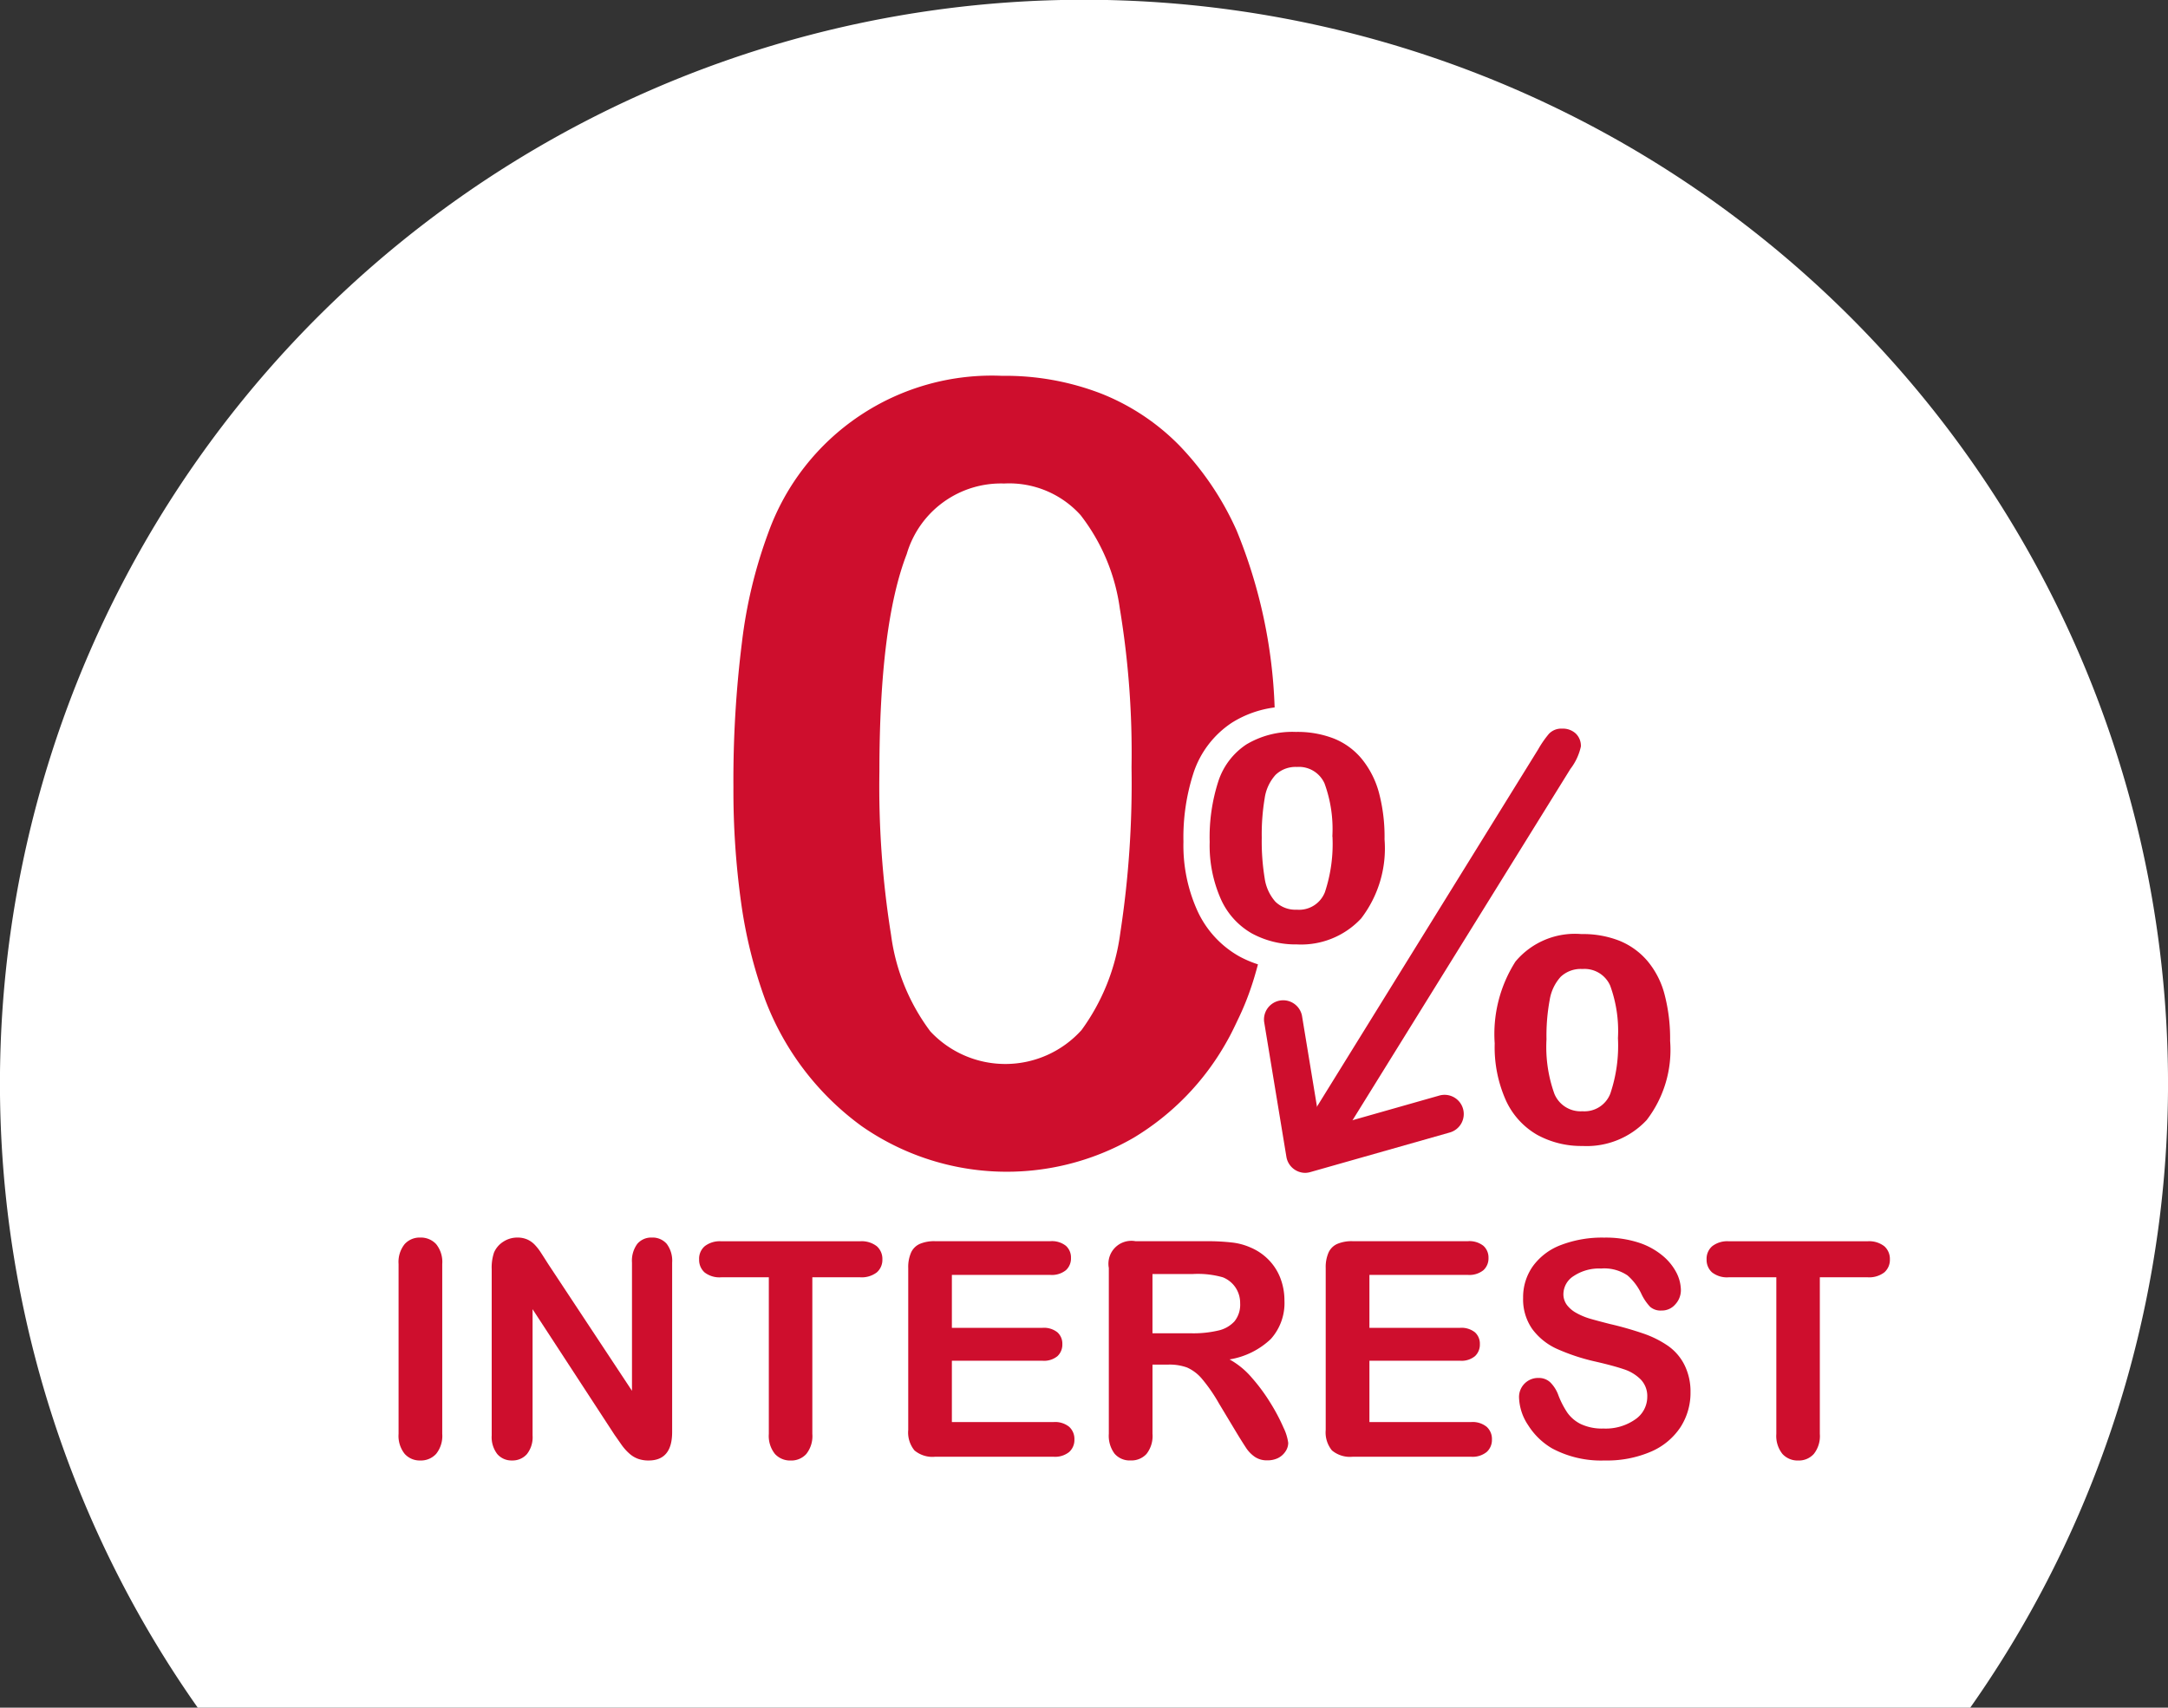 <svg xmlns="http://www.w3.org/2000/svg" width="93.933" height="74.003" viewBox="0 0 93.933 74.003">
  <rect x="0" y="0" width="93.933" height="74.003" fill="#333333" stroke="none"/>
  <g id="Group_5157" data-name="Group 5157" transform="translate(-237.541 -637.099)">
    <g id="Group_1963" data-name="Group 1963" transform="translate(237.541 637.099)">
      <path id="Path_2489" data-name="Path 2489" d="M1772.106,755.9a1.42,1.42,0,1,1-1.42-1.419,1.42,1.42,0,0,1,1.42,1.419Zm0,0" transform="translate(-1740.398 -694.465)" fill="#c10222"/>
      <g id="Group_1962" data-name="Group 1962">
        <path id="Path_2490" data-name="Path 2490" d="M1746.793,763.955h76.8a46.968,46.968,0,1,0-76.8,0Z" transform="translate(-1738.227 -689.952)" fill="#fff"/>
      </g>
    </g>
    <g id="Group_1968" data-name="Group 1968" transform="translate(254.81 653.383)">
      <g id="Group_1964" data-name="Group 1964" transform="translate(0 37.348)">
        <path id="Path_2491" data-name="Path 2491" d="M1756.794,756.123v-7.36a1.239,1.239,0,0,1,.261-.861.872.872,0,0,1,.675-.286.9.9,0,0,1,.691.283,1.231,1.231,0,0,1,.265.865v7.36a1.241,1.241,0,0,1-.265.867.893.893,0,0,1-.691.286.874.874,0,0,1-.673-.289A1.247,1.247,0,0,1,1756.794,756.123Z" transform="translate(-1756.794 -747.616)" fill="#ce0e2d"/>
        <path id="Path_2492" data-name="Path 2492" d="M1763.572,748.751l3.638,5.506V748.7a1.227,1.227,0,0,1,.232-.813.787.787,0,0,1,.628-.271.809.809,0,0,1,.644.271,1.213,1.213,0,0,1,.236.813v7.347q0,1.23-1.02,1.23a1.338,1.338,0,0,1-.458-.073,1.174,1.174,0,0,1-.382-.233,2.222,2.222,0,0,1-.331-.372c-.1-.143-.2-.288-.306-.437l-3.55-5.442v5.473a1.172,1.172,0,0,1-.247.809.824.824,0,0,1-.638.274.812.812,0,0,1-.644-.277,1.2,1.2,0,0,1-.242-.806v-7.207a2.039,2.039,0,0,1,.1-.72,1.039,1.039,0,0,1,.4-.469,1.1,1.1,0,0,1,.606-.181,1.048,1.048,0,0,1,.436.083,1.029,1.029,0,0,1,.319.224,2.3,2.3,0,0,1,.281.362C1763.371,748.434,1763.47,748.589,1763.572,748.751Z" transform="translate(-1757.097 -747.616)" fill="#ce0e2d"/>
        <path id="Path_2493" data-name="Path 2493" d="M1777.763,749.349H1775.7v6.787a1.243,1.243,0,0,1-.261.87.873.873,0,0,1-.675.284.889.889,0,0,1-.685-.286,1.246,1.246,0,0,1-.264-.867v-6.787h-2.065a1.05,1.05,0,0,1-.72-.213.727.727,0,0,1-.235-.564.711.711,0,0,1,.246-.573,1.058,1.058,0,0,1,.709-.211h6.016a1.068,1.068,0,0,1,.73.217.733.733,0,0,1,.239.568.717.717,0,0,1-.243.564A1.075,1.075,0,0,1,1777.763,749.349Z" transform="translate(-1757.773 -747.628)" fill="#ce0e2d"/>
        <path id="Path_2494" data-name="Path 2494" d="M1786.69,749.246h-4.263v2.294h3.926a.932.932,0,0,1,.646.194.658.658,0,0,1,.214.512.685.685,0,0,1-.21.52.911.911,0,0,1-.65.2h-3.926v2.657h4.411a.966.966,0,0,1,.672.207.711.711,0,0,1,.226.551.7.7,0,0,1-.226.539.97.97,0,0,1-.672.207h-5.143a1.209,1.209,0,0,1-.888-.274,1.223,1.223,0,0,1-.271-.886v-7.021a1.566,1.566,0,0,1,.122-.666.75.75,0,0,1,.378-.377,1.589,1.589,0,0,1,.659-.118h5a.974.974,0,0,1,.672.2.677.677,0,0,1,.22.526.686.686,0,0,1-.22.532A.969.969,0,0,1,1786.69,749.246Z" transform="translate(-1758.454 -747.628)" fill="#ce0e2d"/>
        <path id="Path_2495" data-name="Path 2495" d="M1792.436,753.134h-.663v3a1.251,1.251,0,0,1-.261.873.887.887,0,0,1-.682.28.866.866,0,0,1-.7-.293,1.294,1.294,0,0,1-.249-.86v-7.187a.994.994,0,0,1,1.16-1.161h3.079a9.263,9.263,0,0,1,1.089.055,2.73,2.73,0,0,1,.815.219,2.386,2.386,0,0,1,.778.529,2.314,2.314,0,0,1,.513.8,2.683,2.683,0,0,1,.175.966,2.332,2.332,0,0,1-.59,1.669,3.384,3.384,0,0,1-1.788.885,3.487,3.487,0,0,1,.963.791,7.929,7.929,0,0,1,.818,1.111,8.149,8.149,0,0,1,.561,1.065,2.11,2.11,0,0,1,.2.653.661.661,0,0,1-.118.366.829.829,0,0,1-.321.287,1.023,1.023,0,0,1-.471.1.913.913,0,0,1-.536-.15,1.422,1.422,0,0,1-.373-.379c-.1-.153-.245-.378-.424-.675l-.758-1.261a7.03,7.03,0,0,0-.729-1.058,1.8,1.8,0,0,0-.654-.5A2.241,2.241,0,0,0,1792.436,753.134Zm1.083-3.926h-1.747v2.569h1.695a4.727,4.727,0,0,0,1.148-.118,1.341,1.341,0,0,0,.71-.4,1.151,1.151,0,0,0,.246-.781,1.206,1.206,0,0,0-.2-.684,1.192,1.192,0,0,0-.548-.443A3.955,3.955,0,0,0,1793.519,749.208Z" transform="translate(-1759.108 -747.628)" fill="#ce0e2d"/>
        <path id="Path_2496" data-name="Path 2496" d="M1806.142,749.246h-4.263v2.294h3.925a.937.937,0,0,1,.647.194.664.664,0,0,1,.213.512.685.685,0,0,1-.21.52.913.913,0,0,1-.65.2h-3.925v2.657h4.409a.962.962,0,0,1,.672.207.708.708,0,0,1,.227.551.7.7,0,0,1-.227.539.966.966,0,0,1-.672.207h-5.143a1.213,1.213,0,0,1-.889-.274,1.227,1.227,0,0,1-.271-.886v-7.021a1.57,1.57,0,0,1,.122-.666.745.745,0,0,1,.379-.377,1.586,1.586,0,0,1,.659-.118h5a.975.975,0,0,1,.672.2.68.68,0,0,1,.221.526.69.69,0,0,1-.221.532A.97.97,0,0,1,1806.142,749.246Z" transform="translate(-1759.815 -747.628)" fill="#ce0e2d"/>
        <path id="Path_2497" data-name="Path 2497" d="M1816.421,754.314a2.746,2.746,0,0,1-.437,1.523,2.9,2.9,0,0,1-1.277,1.057,4.794,4.794,0,0,1-2,.382,4.493,4.493,0,0,1-2.281-.522,3.032,3.032,0,0,1-1.035-1,2.276,2.276,0,0,1-.4-1.22.826.826,0,0,1,.848-.834.718.718,0,0,1,.506.191,1.5,1.5,0,0,1,.354.567,3.852,3.852,0,0,0,.385.746,1.566,1.566,0,0,0,.583.494,2.162,2.162,0,0,0,.988.194,2.223,2.223,0,0,0,1.367-.393,1.18,1.18,0,0,0,.525-.978,1.033,1.033,0,0,0-.283-.755,1.822,1.822,0,0,0-.733-.444q-.449-.152-1.2-.325a8.834,8.834,0,0,1-1.686-.552,2.726,2.726,0,0,1-1.077-.86,2.235,2.235,0,0,1-.4-1.354,2.32,2.32,0,0,1,.42-1.37,2.651,2.651,0,0,1,1.216-.921,4.978,4.978,0,0,1,1.873-.322,4.643,4.643,0,0,1,1.489.214,3.142,3.142,0,0,1,1.042.566,2.381,2.381,0,0,1,.605.743,1.705,1.705,0,0,1,.191.758.9.9,0,0,1-.239.608.762.762,0,0,1-.6.271.688.688,0,0,1-.495-.162,2.176,2.176,0,0,1-.365-.532,2.428,2.428,0,0,0-.612-.826,1.794,1.794,0,0,0-1.148-.3,1.98,1.98,0,0,0-1.181.322.935.935,0,0,0-.45.775.78.78,0,0,0,.153.484,1.289,1.289,0,0,0,.42.351,2.864,2.864,0,0,0,.542.23q.274.082.9.242a14.476,14.476,0,0,1,1.43.407,4.38,4.38,0,0,1,1.09.542,2.237,2.237,0,0,1,.7.806A2.582,2.582,0,0,1,1816.421,754.314Z" transform="translate(-1760.445 -747.616)" fill="#ce0e2d"/>
        <path id="Path_2498" data-name="Path 2498" d="M1824.7,749.349h-2.065v6.787a1.247,1.247,0,0,1-.261.87.874.874,0,0,1-.675.284.888.888,0,0,1-.685-.286,1.246,1.246,0,0,1-.264-.867v-6.787h-2.065a1.051,1.051,0,0,1-.72-.213.726.726,0,0,1-.236-.564.714.714,0,0,1,.246-.573,1.063,1.063,0,0,1,.71-.211h6.016a1.067,1.067,0,0,1,.73.217.733.733,0,0,1,.239.568.717.717,0,0,1-.243.564A1.075,1.075,0,0,1,1824.7,749.349Z" transform="translate(-1761.056 -747.628)" fill="#ce0e2d"/>
      </g>
      <g id="Group_1967" data-name="Group 1967" transform="translate(14.507)">
        <g id="Group_1965" data-name="Group 1965" transform="translate(20.637 15.294)">
          <path id="Path_2499" data-name="Path 2499" d="M1802.156,728.7a4.983,4.983,0,0,1-1.016,3.431,3.55,3.55,0,0,1-2.78,1.123,3.979,3.979,0,0,1-1.95-.475,3.217,3.217,0,0,1-1.348-1.494,5.728,5.728,0,0,1-.482-2.474,7.867,7.867,0,0,1,.374-2.623,3.044,3.044,0,0,1,1.215-1.6,3.883,3.883,0,0,1,2.145-.543,4.349,4.349,0,0,1,1.655.29,3.029,3.029,0,0,1,1.208.889,3.935,3.935,0,0,1,.737,1.454A7.467,7.467,0,0,1,1802.156,728.7Zm-2.261-.12a5.773,5.773,0,0,0-.338-2.3,1.214,1.214,0,0,0-1.2-.717,1.249,1.249,0,0,0-.923.343,1.918,1.918,0,0,0-.472,1.018,9.515,9.515,0,0,0-.126,1.708,9.943,9.943,0,0,0,.126,1.753,1.949,1.949,0,0,0,.465,1.018,1.245,1.245,0,0,0,.93.346,1.2,1.2,0,0,0,1.216-.761A6.638,6.638,0,0,0,1799.9,728.58Zm10.318-2.937-10.062,16.227c-.259.444-.549.665-.871.665a.913.913,0,0,1-.555-.213.65.65,0,0,1-.277-.548,1.178,1.178,0,0,1,.24-.617l10.126-16.359a4.394,4.394,0,0,1,.465-.671.736.736,0,0,1,.575-.224.82.82,0,0,1,.586.211.739.739,0,0,1,.223.562A2.456,2.456,0,0,1,1810.214,725.643Zm4.316,11.792a4.99,4.99,0,0,1-1.016,3.431,3.554,3.554,0,0,1-2.778,1.123,3.977,3.977,0,0,1-1.964-.482,3.3,3.3,0,0,1-1.353-1.485,5.64,5.64,0,0,1-.489-2.478,5.845,5.845,0,0,1,.9-3.548,3.358,3.358,0,0,1,2.858-1.19,4.3,4.3,0,0,1,1.648.29,3.149,3.149,0,0,1,1.208.871,3.7,3.7,0,0,1,.743,1.444A7.557,7.557,0,0,1,1814.529,737.436Zm-2.26-.119a5.723,5.723,0,0,0-.338-2.279,1.213,1.213,0,0,0-1.2-.718,1.267,1.267,0,0,0-.943.338,1.946,1.946,0,0,0-.476,1,8.521,8.521,0,0,0-.139,1.709,6.012,6.012,0,0,0,.344,2.367,1.227,1.227,0,0,0,1.214.751,1.2,1.2,0,0,0,1.208-.766A6.493,6.493,0,0,0,1812.269,737.316Z" transform="translate(-1794.581 -723.904)" fill="#ce0e2d"/>
        </g>
        <g id="Group_1966" data-name="Group 1966" transform="translate(22.986 27.041)">
          <path id="Path_2500" data-name="Path 2500" d="M1798.9,744.038a.831.831,0,0,1-.82-.7l-.963-5.84a.831.831,0,0,1,1.639-.27l.811,4.92,5.118-1.454a.832.832,0,1,1,.455,1.6l-6.014,1.708A.9.9,0,0,1,1798.9,744.038Z" transform="translate(-1797.107 -736.535)" fill="#ce0e2d"/>
        </g>
        <path id="Path_2501" data-name="Path 2501" d="M1794.832,733.935c.108-.316.2-.641.288-.967a4.761,4.761,0,0,1-.81-.346,4.329,4.329,0,0,1-1.825-2,6.877,6.877,0,0,1-.594-2.965,9.065,9.065,0,0,1,.441-3,4.165,4.165,0,0,1,1.667-2.167,4.578,4.578,0,0,1,1.843-.656,22.107,22.107,0,0,0-1.652-7.68,12.881,12.881,0,0,0-2.471-3.668,9.815,9.815,0,0,0-3.391-2.253,11.544,11.544,0,0,0-4.3-.77,10.29,10.29,0,0,0-10.118,6.784,20.655,20.655,0,0,0-1.15,4.783,48.028,48.028,0,0,0-.367,6.254,35.245,35.245,0,0,0,.332,5,20.429,20.429,0,0,0,1.046,4.22,12.044,12.044,0,0,0,4.175,5.473,10.992,10.992,0,0,0,11.785.507,11.3,11.3,0,0,0,4.046-4.185c.172-.3.324-.62.473-.936A11.583,11.583,0,0,0,1794.832,733.935Zm-5.677-2.329a9.145,9.145,0,0,1-1.678,4.208,4.443,4.443,0,0,1-6.553.058,8.88,8.88,0,0,1-1.7-4.174,40.634,40.634,0,0,1-.506-7.082q0-6.369,1.184-9.429a4.255,4.255,0,0,1,4.22-3.057,4.164,4.164,0,0,1,3.312,1.369,8.47,8.47,0,0,1,1.7,4.045,38.286,38.286,0,0,1,.508,6.888A42.77,42.77,0,0,1,1789.155,731.606Z" transform="translate(-1772.392 -707.46)" fill="#ce0e2d"/>
      </g>
    </g>
  </g>
</svg>
